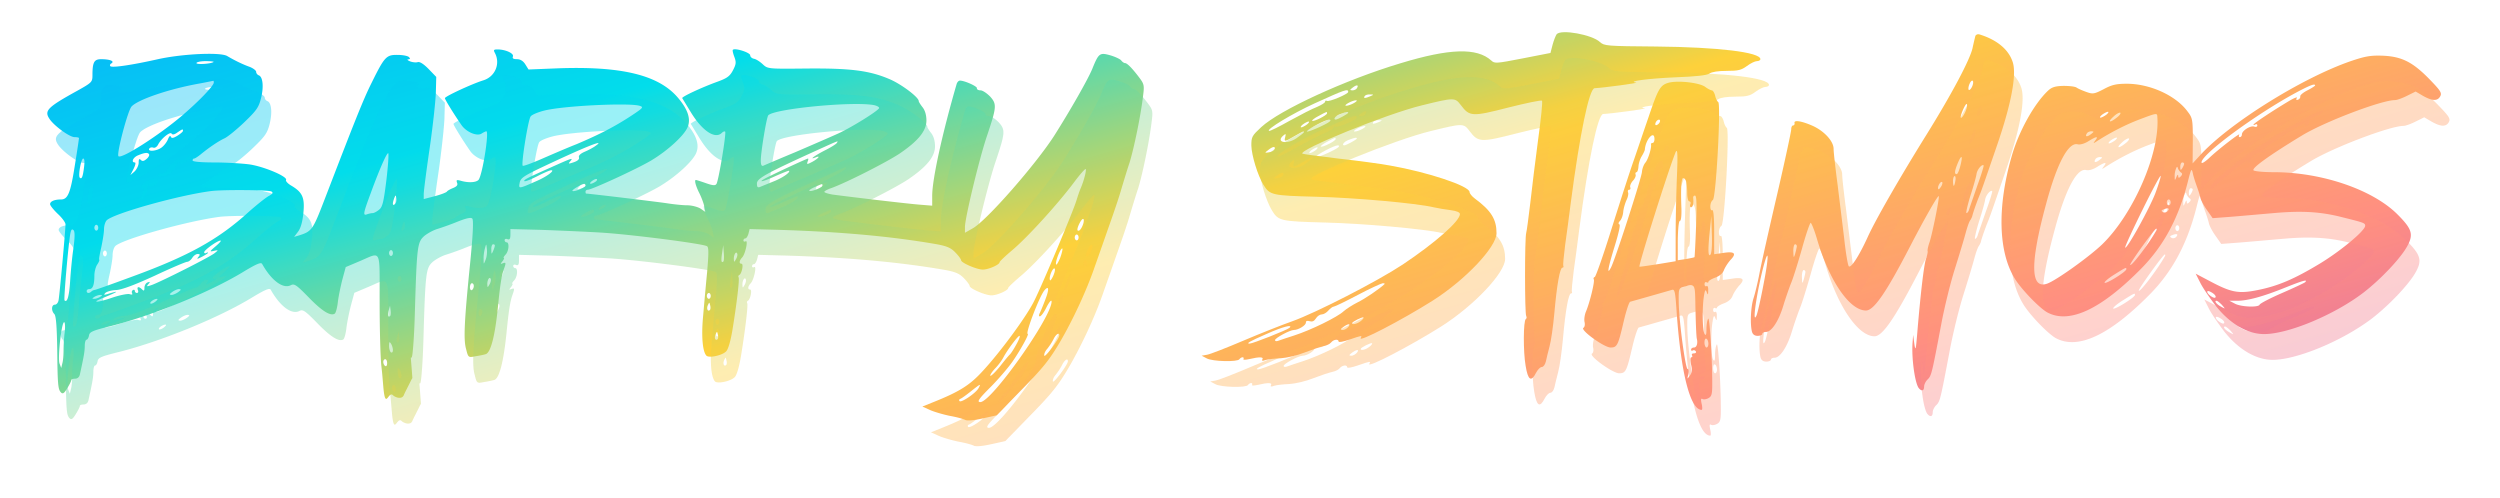 <svg width="291" height="58" fill="none" xmlns="http://www.w3.org/2000/svg"><path d="M181.191 3.988c-.112.158-.336.725-.471 1.224l-.246.953-3.251.635c-3.027.59-3.251.612-3.632.25-1.681-1.52-4.842-1.43-10.582.317-6.434 1.927-14.056 5.442-16.209 7.438-1.076.997-1.143 1.133-1.143 2.131.022 1.134.74 3.492 1.412 4.58.74 1.203 1.009 1.248 6.121 1.384 4.506.113 11.658.748 13.675 1.225.516.113 1.413.272 2.018.34.673.09 1.054.25 1.054.453 0 .817-2.892 3.356-6.659 5.873-2.981 1.973-10.111 5.624-12.846 6.6-1.166.407-3.744 1.428-5.717 2.267-1.973.839-3.878 1.587-4.214 1.633l-.628.113.605.318c.673.362 3.587.43 3.789.09.067-.113.247-.226.359-.226.134 0 .179.09.112.204-.09.113.224.113.717 0 1.144-.273 1.682-.25 1.48.045-.09.181.022.204.381.068.291-.09 1.098-.181 1.771-.204.695-.045 1.906-.318 2.802-.68.875-.34 1.839-.658 2.175-.726.336-.068.74-.25.874-.43.292-.364.875-.432.875-.114 0 .136.56.022 1.278-.227 1.457-.499 1.479-.499 1.3-.181-.359.59 4.798-2.087 8.385-4.354 3.789-2.404 7.42-6.236 7.42-7.847 0-1.61-.627-2.63-2.533-4.036-.336-.25-.605-.59-.605-.748 0-.703-4.843-2.313-9.237-3.084-1.076-.204-3.789-.567-6.053-.817-2.242-.272-4.125-.521-4.17-.566-.471-.454 9.797-4.627 13.9-5.624 3.789-.93 3.856-.93 4.551-.023 1.009 1.338 1.3 1.36 5.537.272 2.063-.521 3.812-.884 3.901-.793.09.09-.112 2.108-.448 4.512-.314 2.404-.74 5.76-.919 7.438-.202 1.678-.404 3.243-.471 3.447-.179.59-.179 9.388 0 9.66.067.136.067.295-.045.363-.291.181-.314 3.787-.022 5.442.269 1.678.65 1.928 1.21.817.202-.386.494-.68.673-.68.179 0 .381-.273.471-.636.067-.34.269-1.133.426-1.746.179-.635.426-2.358.56-3.855.292-3.31.65-5.329.942-5.329.112 0 .157-.068.112-.181-.067-.09.045-1.18.202-2.426.179-1.248.47-3.447.65-4.876 1.054-8.073 2.152-13.356 2.78-13.402 1.009-.045 5.223-.612 4.842-.657-1.165-.137 1.435-.477 4.596-.613 2.354-.09 3.61-.226 3.924-.43.269-.205 1.053-.318 2.017-.318 1.345 0 1.704-.09 2.354-.567.426-.317.942-.567 1.166-.567.224 0 .404-.113.404-.227 0-.816-4.933-1.406-12.174-1.474-5.717-.045-6.008-.068-6.501-.521-.92-.862-4.529-1.52-5.045-.907Zm-23.248 6.281c-.068.136-.314.25-.516.25-.336-.023-.336-.046.045-.34.471-.363.717-.295.471.09Zm-1.009.431c0 .25-2.265 1.202-2.489 1.043-.112-.068-.202-.023-.202.09 0 .137-.426.386-.941.613-.538.204-1.951.93-3.184 1.61-1.21.68-2.286 1.225-2.399 1.18-.403-.137 2.713-2.019 5.291-3.198 3.543-1.61 3.924-1.746 3.924-1.338Zm2.578.499c-.628.272-.83.272-.673 0 .068-.136.359-.227.628-.204.471 0 .471.023.045.204Zm-1.906.794c-.314.181-.717.317-.896.317-.202 0-.09-.136.224-.317.314-.182.717-.318.897-.318.201 0 .089.136-.225.318Zm-3.138 1.201c0 .227-1.592 1.02-1.727.862-.067-.045.269-.317.763-.567 1.008-.544.964-.521.964-.295Zm2.466-.068c0 .114-1.233.794-1.458.794-.358 0-.022-.454.516-.635.718-.272.942-.317.942-.159Zm-2.13.998c-.336.34-2.847 1.429-2.69 1.157.179-.295 2.152-1.338 2.578-1.36.202 0 .224.067.112.203Zm-2.668.363c-.247.181-.56.34-.673.34-.134 0-.044-.159.18-.34.246-.181.56-.34.672-.34.135 0 .045.159-.179.34Zm-.359.907c0 .068-.403.363-.874.703-1.143.771-2.466.454-1.502-.34.269-.227.291-.181.202.181-.157.59-.09.59 1.076-.09 1.076-.613 1.098-.613 1.098-.454Zm-3.407 1.973c-.068.159-.337.317-.651.363-.538.09-.538.068-.089-.272.538-.431.852-.454.74-.091Zm12.801 15.692c-.583.567-2.332 1.746-3.139 2.132-.583.294-1.3.748-1.636 1.043-.718.68-3.834 2.2-5.74 2.812-.807.25-1.636.544-1.838.612-.224.09-.404.068-.404-.068 0-.25 1.749-1.18 2.198-1.18.515 0 1.39-.543 1.39-.838 0-.227.134-.272.448-.182.291.091.516 0 .717-.317.157-.272.471-.476.695-.476.202 0 .561-.204.763-.454.224-.25.493-.453.627-.453.112 0 1.39-.613 2.803-1.361 1.412-.748 2.712-1.338 2.892-1.36.179 0 .269.045.224.09Zm-2.802 4.331c-.404.318-.987.454-.987.227 0-.159 1.211-.77 1.323-.657.067.045-.09.249-.336.43Zm-1.435.68c-.157.182-.449.34-.65.34-.292-.022-.292-.067.067-.34.583-.43.941-.43.583 0Zm-6.838.091c-.269.25-4.282 1.837-4.641 1.837-.448 0-.045-.25 1.995-1.134 1.861-.839 3.117-1.156 2.646-.703Z" fill="url(#a)"/><path d="M229.93 4.192c-.044.181-.201.816-.336 1.451-.336 1.383-2.399 5.284-5.358 10.046-3.116 5.011-5.919 9.887-6.815 11.86-1.032 2.267-1.973 3.696-2.22 3.447-.112-.114-.359-1.565-.538-3.243-.202-1.678-.561-4.558-.785-6.395-.246-1.837-.448-3.65-.448-4.036 0-.885-1.099-2.087-2.489-2.699-1.255-.544-2.129-.68-2.062-.317.045.158-.045.294-.157.294-.135 0-.224.205-.224.454 0 .25-.74 3.696-1.659 7.665-.92 3.945-1.839 8.05-2.04 9.116-.202 1.065-.516 2.358-.695 2.902-.314.998-.404 2.948-.18 3.855.09.34.314.5.673.5.291 0 .538-.114.538-.228 0-.136.202-.226.426-.226.65 0 1.479-1.27 2.018-3.062.269-.884.672-2.04.896-2.608.247-.567.807-2.38 1.278-4.036.449-1.633.919-2.993 1.009-2.993.09 0 .448.884.762 1.973 1.435 4.83 3.789 8.231 5.672 8.231.92 0 2.354-2.086 5.089-7.37 1.704-3.288 3.274-6.054 3.386-5.941.112.113-.74 4.354-1.076 5.374-.157.431-.247.885-.225.998.045.113-.044.522-.179.907-.247.68-.65 4.173-1.031 8.753-.157 1.905-.202 2.041-.336 1.134l-.135-1.02-.067.907c-.135 1.791.269 4.694.717 5.283.336.409.628.34.628-.181 0-.227.179-.612.426-.839.426-.43.471-.612 1.569-6.418.359-1.927 1.076-4.852 1.592-6.462.516-1.633 1.076-3.492 1.255-4.173.18-.68.426-1.36.538-1.474.09-.136.202-.363.225-.476.112-.43.269-.907.65-1.927.471-1.157.493-1.248 2.287-6.463 1.591-4.649 2.219-7.982 1.793-9.456-.448-1.497-1.816-2.654-3.878-3.289-.225-.068-.426.023-.494.182Zm-.291 5.646c-.135.5-.516.862-.516.477 0-.386.269-.93.449-.93.112 0 .134.204.067.453Zm-.785 2.948c-.179.567-.627 1.157-.627.84 0-.34.538-1.52.672-1.52.112 0 .09.317-.045.68Zm-.672 6.531c-.135.522-.314.953-.426.953-.292 0-.247-.363.134-1.293.449-1.066.606-.884.292.34Zm1.995 2.245c-.426 1.225-.852 2.45-.942 2.721-.067.295-.224.522-.336.522-.09 0 .112-.884.448-1.996.359-1.088.673-2.222.718-2.54.067-.521.628-1.201.829-1.02.045.045-.269 1.089-.717 2.313Zm-2.578-.499c-.045.318-.135.567-.18.567-.044 0-.089-.25-.089-.567 0-.317.089-.567.202-.567.089 0 .134.25.067.567Zm-1.614.59c-.157.25-.314.43-.359.363-.157-.16.157-.84.381-.84.135 0 .112.205-.022.477Zm-16.837 7.052a8.826 8.826 0 0 1-.202.862c-.157.499-.179.476-.202-.295-.022-.453.09-.839.202-.839.135 0 .224.136.202.272Zm-3.901 4.535c-.314 1.656-.673 3.22-.785 3.47-.56 1.27.023-2.721.83-5.783.628-2.335.605-.975-.045 2.313Z" fill="url(#b)"/><path d="M57.617 6.187c.65 1.248 0 2.767-1.39 3.175-1.3.408-4.439 1.86-4.439 2.064 0 .158 1.031 1.836 1.928 3.129.56.816 1.794 1.338 2.332.998.246-.159.493-.272.56-.272.359 0-.47 5.215-.919 5.669-.291.295-1.143.34-1.973.113-.56-.159-.628-.136-.516.204.113.272-.022.431-.448.613-.336.136-.672.317-.74.43-.067.091-.695.34-1.39.522l-1.3.34v-.59c0-.34.314-2.766.695-5.374.381-2.63.695-5.556.717-6.508l.045-1.746-.897-.93c-.56-.567-1.008-.862-1.255-.794-.202.069-.605.023-.897-.09-.291-.114-.38-.227-.224-.227.247-.023.27-.09.09-.272-.135-.136-.718-.25-1.3-.25-1.323-.022-1.525.182-3.027 3.22-.987 1.973-1.928 4.354-5.515 13.674-1.345 3.493-1.457 3.651-2.982 4.128l-.538.158.448-.59c.314-.407.516-1.11.628-2.154.18-1.814-.09-2.426-1.367-3.197-.449-.25-.718-.567-.65-.68.224-.386-2.556-1.565-4.26-1.814-.852-.114-2.713-.227-4.08-.227-1.547 0-2.534-.09-2.534-.227 0-.136.067-.227.18-.227.09 0 .403-.204.717-.453 1.053-.862 2.13-1.587 2.825-1.905.38-.181 1.435-1.043 2.309-1.882 1.39-1.338 1.659-1.7 1.928-2.767.336-1.315.224-2.494-.247-2.675-.18-.069-.314-.25-.314-.409 0-.158-.336-.408-.717-.567-.897-.317-1.883-.816-2.646-1.27-.762-.476-5.2-.272-8.07.363-3.027.68-5.336 1.02-5.538.817-.09-.091-.045-.25.135-.34.38-.25-.202-.477-1.211-.477-.807 0-1.009.34-1.009 1.86 0 .793-.067.862-1.726 1.791-3.498 1.928-3.901 2.336-3.296 3.266.516.816 2.354 2.154 2.937 2.154.27 0 .516.045.516.113s-.202 1.452-.471 3.107c-.516 3.288-.807 4.037-1.637 4.037-.762 0-1.255.226-1.255.544 0 .159.403.657.897 1.133.493.454.896.998.896 1.225 0 .68-.695 8.3-.807 8.821-.044.295-.246.522-.426.522-.403 0-.448.703-.067 1.088.202.204.292 1.452.336 4.082.045 4.195.09 4.694.449 5.057.202.204.381.068.717-.499.27-.43.471-.839.471-.952 0-.091.202-.16.448-.16.27 0 .494-.18.56-.52.427-1.95.561-2.631.561-3.289 0-.385.09-.725.202-.725.112 0 .247-.227.292-.5.067-.407.403-.566 2.533-1.088 4.91-1.247 11.59-3.968 15.447-6.326 1.547-.93 2.04-1.134 2.174-.908 1.076 1.928 2.444 2.948 3.34 2.472.404-.204.651-.045 2.108 1.452 1.547 1.587 2.511 2.176 3.004 1.859.113-.068.292-.68.36-1.36.089-.704.335-1.883.537-2.654l.381-1.406 1.502-.635c2.736-1.134 2.422-1.746 2.444 4.717 0 3.084.09 6.44.202 7.438.112.998.09.83.224 2.394.247 2.857.583.456 1.121 1 .247.25 1.04.544 1.265 0 .157-.386.5-1 .876-1.784L48 44c-.224-3.152-.225-2.165-.068-2.414.112-.205.291-2.563.359-5.239.224-7.551.291-8.118 1.031-8.821.359-.317 1.076-.726 1.614-.884a32.432 32.432 0 0 0 2.377-.862c.986-.386 1.502-.499 1.659-.34.157.159.09 1.746-.225 4.966-.717 7.075-.807 9.116-.493 10.227.247.998.27.998 1.076.84.449-.069 1.01-.182 1.211-.25.583-.182 1.076-2.132 1.412-5.42.27-2.744.426-3.674.695-4.467.27-.749.247-.817-.09-.703-.336.136-.336.113-.067-.227.157-.204.225-.386.157-.386-.09 0 0-.158.18-.362.403-.386.493-1.452.134-1.452-.112 0-.224-.113-.224-.25 0-.135.157-.203.336-.113.247.091.337-.045.337-.521v-.658l3.542.091c1.928.068 5.089.204 6.995.318 3.61.226 11.86 1.292 12.353 1.587.201.136.201.793 0 3.107-.157 1.587-.36 3.923-.471 5.17-.202 2.245-.045 4.014.403 4.467.292.295 1.816-.023 2.287-.499.247-.25.516-1.179.74-2.517.515-3.152.83-5.896.717-6.1-.067-.113-.022-.227.067-.272.292-.113.539-1.315.27-1.315-.314 0-.27-.363.067-.726.38-.385.74-2.109.403-1.882-.134.068-.246.023-.246-.09 0-.137.09-.25.224-.25.112 0 .269-.25.359-.544l.134-.545 3.385.091c7.354.227 13.205.771 18.407 1.678 1.21.227 1.659.43 2.174.975.359.363.65.771.65.885 0 .294 1.816 1.088 2.534 1.088.65 0 1.95-.567 1.95-.862 0-.09.673-.725 1.48-1.406 1.748-1.474 5.156-5.215 7.084-7.755.74-.998 1.39-1.746 1.457-1.678.113.113-.224 1.429-.605 2.29-.112.25-.314.862-.471 1.36-.336 1.157-3.945 9.752-4.909 11.68-.852 1.745-3.834 5.827-5.964 8.14-1.524 1.678-2.713 2.427-5.762 3.651l-1.3.522.897.408c.515.227 1.547.521 2.309.68.785.136 1.592.363 1.794.476.246.114 1.008.046 2.017-.181l1.637-.363 2.937-3.016c2.443-2.494 3.206-3.447 4.394-5.465 1.524-2.585 3.161-6.123 4.08-8.821.314-.884 1.031-2.925 1.592-4.535.583-1.633 1.255-3.606 1.48-4.422.246-.817.672-2.245.986-3.175.538-1.769 1.3-5.488 1.569-7.778.157-1.202.112-1.36-.47-2.132-.808-1.066-1.39-1.655-1.637-1.655-.112 0-.314-.136-.448-.318-.135-.158-.718-.43-1.278-.59-1.211-.34-1.345-.249-2.085 1.588-.516 1.247-2.578 4.853-4.417 7.756-2.152 3.356-7.869 9.886-9.483 10.794l-.919.521v-.68c0-1.02 1.659-7.914 2.555-10.567 1.144-3.402 1.166-3.72.382-4.604-.382-.385-.875-.725-1.121-.725-.269 0-.449-.114-.426-.25.067-.204-1.413-.884-1.973-.884-.157 0-.314.181-.381.385-1.682 5.783-2.848 11.112-2.848 13.017v1.156l-1.39-.113c-1.277-.091-7.801-.862-10.2-1.18-.538-.09-.964-.226-.964-.317 0-.09.38-.295.852-.453 1.748-.635 6.389-2.994 7.891-3.991 2.175-1.474 3.139-2.654 3.139-3.855 0-.613-.157-1.18-.448-1.543-.247-.317-.449-.634-.449-.725 0-.454-2.085-2.018-3.475-2.585-2.309-.975-4.506-1.248-9.64-1.202-4.417.045-4.462.045-5.044-.5-.314-.294-.763-.589-1.01-.634-.246-.045-.448-.227-.448-.408 0-.318-1.77-.885-2.017-.635-.068.045.022.43.179.839.224.612.202.839-.18 1.565-.358.68-.694.907-1.815 1.315-1.816.657-4.148 1.746-4.08 1.905.044.068.515.839 1.053 1.723 1.323 2.132 2.802 3.084 3.565 2.313.134-.136.314-.204.38-.136.158.159-.761 5.692-1.008 6.077-.135.227-.426.204-1.255-.09-.583-.204-1.099-.363-1.144-.363-.202 0-.022.68.359 1.451.247.476.516 1.18.605 1.565l.135.703-.56-.386c-.337-.204-1.032-.385-1.548-.385-.538 0-1.569-.114-2.309-.227-1.009-.159-9.102-1.134-9.46-1.134-.045 0-.068-.113-.068-.227 0-.136.135-.226.291-.226.471-.023 5.628-2.381 7.354-3.402 1.928-1.156 3.834-2.902 4.237-3.877.404-.953.023-2.087-1.143-3.447-2.242-2.63-6.569-3.674-13.99-3.402l-3.385.136-.381-.612c-.247-.386-.583-.59-.964-.59-.426 0-.56-.09-.47-.317.134-.363-.875-.816-1.795-.816-.448 0-.493.068-.29.43Zm-32.754 1.02c-.247.228-1.995.341-1.995.137 0-.114.47-.227 1.053-.227.56 0 .987.045.942.09Zm.022 2.405c0 .362-1.681 2.131-3.677 3.832-2.645 2.267-7.062 5.102-7.42 4.74-.247-.25 1.076-5.284 1.524-5.783.718-.794 4.327-2.041 7.892-2.676.874-.159 1.591-.318 1.636-.318.023-.022.045.091.045.205Zm49.546 2.698c.516.159.471.227-1.008 1.202-1.906 1.247-3.677 2.154-6.3 3.265-1.099.431-2.937 1.225-4.08 1.724-1.144.499-2.13.861-2.198.793-.201-.181.628-5.351.92-5.737.134-.204.852-.499 1.569-.68 2.197-.567 9.82-.93 11.097-.567Zm27.329-.068c.381.09.628.25.561.363-.247.385-3.161 2.2-4.73 2.925-.853.386-3.094 1.36-5 2.177-1.906.794-3.61 1.52-3.744 1.587-.202.069-.291-.113-.291-.612 0-.952.672-5.057.874-5.26.695-.772 9.954-1.656 12.33-1.18Zm-80.462 2.993c0 .091-.291.34-.65.567-.493.295-.673.318-.762.114-.067-.182-.202-.046-.337.294-.134.34-.47.771-.762.976-.56.408-1.636.498-1.412.113.09-.136.291-.181.47-.113.18.067.427-.091.561-.363.381-.726 1.413-1.542 1.57-1.27.111.158.336.113.672-.136.605-.408.65-.431.65-.182Zm76.113 1.406c-.09.136-.74.545-1.48.907-1.21.635-1.793 1.089-.986.771.605-.25.336.114-.359.5-.65.34-.695.34-.583 0 .09-.205.112-.364.045-.364-.09 0-2.488 1.089-4.439 2.041-1.636.794-1.076.794.65 0 .83-.362 1.547-.657 1.592-.612.157.181-.785.84-1.838 1.247-.606.25-1.3.522-1.502.613-.314.136-.404.045-.404-.386 0-.59 1.076-1.18 7.062-3.9 2.556-1.157 2.421-1.111 2.242-.817Zm-28.091.34c-.27.204-.83.5-1.256.68-.515.227-.74.454-.672.658.067.204-.135.409-.605.567-.606.204-.673.204-.427-.09.404-.477.314-.454-2.264.703-2.802 1.247-3.183 1.45-3.049 1.587.068.068.718-.181 1.48-.567.74-.385 1.48-.703 1.636-.703.494 0-.582.794-1.838 1.315-1.95.862-1.973.862-1.838.159.09-.522.426-.771 2.152-1.61 5.448-2.585 8.004-3.606 6.68-2.699Zm-51.968.975c.068.114-.067.363-.291.545-.314.272-.493.294-.673.113-.179-.181-.246-.09-.246.318 0 .317-.224.77-.471 1.02l-.493.43.38-.747c.203-.409.27-.726.135-.726-.47 0-.201-.612.404-.84.762-.317 1.12-.34 1.255-.113Zm27.62 3.04c-.313 2.516-.448 3.083-.829 3.4-.269.227-.605.409-.762.409-.157 0-.448.068-.65.136-.516.204-.449-.113.426-2.472 1.054-2.88 1.905-4.785 2.04-4.626.067.068-.023 1.474-.224 3.152ZM9.776 19.52c-.135 1.089-.27 1.383-.494 1.157-.201-.227.157-2.223.404-2.223.157 0 .18.386.09 1.066Zm59.5 1.656c-.538.34-.83.249-.359-.114.247-.181.493-.272.56-.204.068.068-.022.204-.201.318Zm-1.12.43c0 .227-1.368.771-1.525.613-.09-.114 1.053-.794 1.367-.817.09 0 .157.091.157.204Zm27.575 0c0 .227-1.368.771-1.525.59-.067-.045.224-.25.65-.43.92-.409.875-.409.875-.16Zm-64.142.68c.247.16.157.273-.336.545-.358.204-1.412 1.043-2.331 1.86-3.52 3.197-6.973 5.102-13.474 7.483-2.265.839-4.237 1.542-4.394 1.564-.157.023-.36.114-.426.205-.247.226-.538.204-.538-.069 0-.136.134-.226.313-.226.404 0 .583-.5.583-1.565 0-.454.157-1.043.337-1.293.179-.272.291-.521.224-.567-.045-.045.067-.702.246-1.45.157-.75.314-1.679.314-2.087 0-.386.135-.862.314-1.043.807-.794 8.318-2.903 12.129-3.402 1.39-.181 6.748-.136 7.04.046Zm14.394 1.452c-.292.295-.337-.023-.09-.68.157-.386.18-.386.246.022.045.227-.022.522-.156.658Zm80.125 2.245c-.179.612-.493.998-.672.84-.157-.16.403-1.339.628-1.339.112 0 .112.227.044.499Zm-114.673.522c0 .181-.09.34-.224.34-.113 0-.225-.159-.225-.34 0-.182.112-.34.225-.34.134 0 .224.158.224.34Zm-2.892 2.426c-.157 1.02-.314 2.744-.381 3.81-.113 1.746-.337 2.54-.65 2.222-.113-.113.47-6.826.694-7.869.09-.385.18-.476.36-.295.156.16.156.794-.023 2.132Zm117.005-1.293c0 .182-.09.34-.224.34-.112 0-.224-.158-.224-.34 0-.181.112-.34.224-.34.134 0 .224.159.224.34ZM25.109 28.66c-.717.613-.74.659-.224.545.56-.113.56-.113.112.25-.493.43-6.255 3.333-7.33 3.718-.606.205-.65.205-.404-.09s.224-.318-.09-.204c-.202.068-.359.362-.359.612 0 .363-.067.408-.269.204-.38-.385-.65-.34-.493.068.09.181.023.34-.112.34a.25.25 0 0 1-.247-.25c0-.113-.112-.158-.224-.09-.134.09-.157.25-.09.386.09.136-.022.181-.291.09-.224-.068-1.166.114-2.085.431-1.726.59-2.489.59-.986 0 1.77-.725 1.995-.907.538-.453-.449.136-.516.113-.292-.114.157-.158.695-.317 1.233-.34.65-.023 2.108-.567 4.484-1.655 1.928-.907 3.632-1.633 3.811-1.633.157 0 .426-.204.583-.454.157-.249.426-.453.628-.453.291 0 .314.068.09.34s-.157.272.426-.023c.38-.204.695-.408.695-.453 0-.068-.09-.046-.225.022-.112.069-.224.023-.224-.09 0-.25 1.525-1.36 1.906-1.36.134 0-.135.294-.56.657Zm31.41 1.588c-.225.567-.225.567-.225-.113-.022-.386.068-.93.157-1.247.157-.567.157-.545.224.113.045.386-.022.952-.156 1.247Zm1.076-1.655c0 .113-.09.385-.202.635-.18.408-.202.385-.202-.182-.022-.34.09-.612.202-.612.134 0 .224.068.202.159Zm26.611 1.837c-.246.226-.291-.068-.157-.976l.135-.906.067.884c.045.476.022.93-.045.998Zm39.189-.386c-.224.522-.426.862-.471.726-.112-.318.56-1.996.74-1.837.045.068-.067.567-.269 1.111Zm-77.66-.59c0 .182-.09.34-.224.34-.112 0-.224-.158-.224-.34 0-.18.112-.34.224-.34.134 0 .224.16.224.34Zm39.928.726c-.224.386-.224.363-.246-.068 0-.521.291-.93.403-.567.045.136-.022.408-.157.635Zm36.88 2.041c-.247.476-.336.522-.359.227 0-.544.493-1.474.605-1.134.045.136-.067.544-.246.907Zm-65.576.907c-.224.386-.224.363-.247-.068 0-.521.292-.93.404-.567.045.136-.023.408-.157.635Zm-1.816.159c0 .181-.09.408-.224.476-.112.068-.224-.068-.224-.317 0-.273.112-.477.224-.477.134 0 .224.136.224.318Zm66.54 1.542c-.247.657-.538 1.36-.65 1.587-.135.272-.135.408 0 .408.134 0 .493-.476.784-1.088.314-.59.561-.884.583-.658.045 1.77-6.994 11.724-8.295 11.724-.448 0-.179-.385 1.256-1.814.807-.816 1.905-2.086 2.443-2.835.92-1.315 2.018-3.288 1.816-3.288-.314 0 1.413-4.512 1.973-5.102.493-.567.538-.09.09 1.066Zm-100.93-.84c-.247.182-.606.341-.786.341-.291-.023-.269-.09.068-.34.246-.182.605-.34.784-.34.292.022.27.09-.067.34Zm61.966.454c0 .182-.09.34-.225.34-.112 0-.224-.158-.224-.34 0-.181.112-.34.224-.34.135 0 .225.159.225.34Zm-71.07.114c-.178.113-.492.227-.672.227-.291 0-.291-.023 0-.227.18-.114.494-.227.673-.227.291 0 .291.023 0 .227Zm6.413.567c-.247.181-.493.272-.56.204-.135-.136.425-.544.761-.544.135.022.023.158-.201.34Zm64.567.952c-.247.25-.426-.136-.247-.544.18-.386.18-.386.27 0 .067.227.044.476-.023.544Zm-37.216.703c-.246.227-.336-.09-.18-.635l.158-.567.067.522c.045.295.022.59-.045.68ZM7.533 38.683c-.09.657-.135 1.61-.135 2.109 0 .499-.045 1.156-.134 1.474l-.135.567-.202-.522c-.224-.612.225-4.807.539-4.807.112 0 .134.544.067 1.179Zm76 .794c-.246.249-.425-.136-.246-.545.18-.385.18-.385.269 0 .067.227.045.477-.022.545Zm39.772-.431c0 .385-1.659 2.608-1.749 2.358-.044-.181.09-.522.337-.794a7.01 7.01 0 0 0 .739-1.133c.27-.567.673-.84.673-.431Zm-4.977.998c-.291.544-.628 1.065-.762 1.201-.135.114-.673.771-1.188 1.429-.538.658-1.032 1.134-1.099 1.066-.067-.068.179-.454.561-.862.381-.385.807-.975.964-1.292.448-.84 1.659-2.472 1.86-2.495.112 0-.045.43-.336.953Zm-72.593.703c0 .226-.09.34-.224.272-.112-.068-.224-.409-.224-.749 0-.476.044-.544.224-.272.112.182.224.522.224.748Zm-.673 1.541c0 .25-.09.386-.224.318-.112-.068-.224-.295-.224-.476 0-.182.112-.318.224-.318.135 0 .224.204.224.477Zm68.849 2.88c-.291.567-2.017 1.746-2.219 1.52-.09-.091-.045-.227.112-.272.135-.046.695-.454 1.233-.885 1.121-.884 1.166-.907.874-.363Z" fill="url(#c)"/><path d="M273.625 7.117c-5.717 1.973-14.191 7.28-17.532 10.953l-.874.952.023-2.63c0-2.54-.023-2.653-.651-3.47-1.367-1.814-4.304-3.152-6.972-3.174-1.278 0-1.794.113-2.758.635-1.098.566-1.255.59-2.017.317-.449-.159-.964-.385-1.121-.499-.18-.136-.875-.204-1.547-.204-.964.023-1.368.159-1.794.567-1.614 1.52-3.407 4.762-4.214 7.597-1.704 5.895-1.57 11.134.336 14.24.762 1.27 2.959 3.538 3.856 3.992 2.556 1.315 6.188-.386 10.851-5.103 2.645-2.675 4.394-5.918 5.47-10.204.359-1.451.426-1.542.561-.93.067.363.291 1.043.448 1.474.157.431.359 1.043.426 1.36.067.318.426.976.785 1.475l.65.93 2.107-.16c1.143-.09 3.408-.294 5-.43 3.273-.295 5.492-.159 7.958.476 2.556.635 2.691.68 2.691.998 0 .567-2.87 2.948-5.269 4.4-3.004 1.813-4.865 2.607-7.241 3.083-2.242.454-3.072.295-5.583-1.043l-1.636-.862.538 1.066c.291.59 1.121 1.791 1.816 2.699 1.659 2.086 3.721 3.288 5.649 3.265 2.825-.023 8.139-2.245 11.501-4.807 2.063-1.588 4.417-4.082 5.157-5.488.717-1.338.493-1.973-1.188-3.651-2.892-2.88-8.811-4.898-14.393-4.898-1.099 0-2.153-.09-2.332-.204-.336-.204 1.793-1.746 5.65-4.082 2.623-1.588 9.236-4.105 10.806-4.105.224 0 .852-.226 1.39-.498l1.008-.5.852.5c1.076.612 1.704.635 2.018.045.202-.386.023-.658-1.278-1.996-1.95-1.995-3.228-2.63-5.448-2.72-1.412-.046-2.017.067-3.699.634Zm-4.147 2.835c0 .045-.404.317-.897.567-.493.249-.874.566-.83.703.023.158-.089.317-.269.385-.201.068-.246 0-.134-.204.112-.159-.314 0-.919.363-1.861 1.111-4.125 2.608-4.125 2.744 0 .068.112.045.224-.023.134-.068.224-.023.224.113 0 .16-.157.205-.359.136-.426-.158-1.435.477-1.435.907 0 .182-.112.318-.246.318-.112 0-.157-.113-.067-.272.224-.363-2.511 1.746-3.543 2.744-.47.43-.852.657-.852.476 0-.953 6.345-5.624 11.12-8.186 1.592-.84 2.108-1.02 2.108-.771Zm-24.303 3.401c-.246.182-.56.34-.672.34-.135 0-.045-.158.179-.34.247-.181.561-.34.673-.34.134 0 .045.159-.18.34Zm1.211.34c-.83.658-1.121.545-.359-.136.337-.317.695-.499.785-.43.067.09-.112.34-.426.566Zm4.73-.068c.314 4.195-2.802 11.316-6.434 14.83-1.547 1.475-5.358 4.196-6.389 4.559-1.973.703-2.018-2.359-.09-9.411 1.255-4.649 2.578-7.098 3.654-6.803.269.068.807-.09 1.233-.363.942-.59 1.211-.612.807-.09-.291.385-.269.385.247.045 1.569-.998 3.251-1.86 4.843-2.472 2.107-.794 2.107-.794 2.129-.295Zm-7.734 1.996c-.471.363-.718.295-.471-.09.067-.137.314-.25.516-.25.336.022.336.045-.045.34Zm10.851 3.447c0 .113-.112.34-.225.521-.179.272-.224.25-.224-.181 0-.272.112-.5.224-.5.135 0 .225.069.225.16Zm-.359 1.02c.179.113.157.25-.045.454-.202.204-.269.204-.291-.068 0-.204-.09-.136-.202.136-.179.43-.202.43-.202-.046a2.29 2.29 0 0 1 .135-.884c.112-.317.179-.34.246-.068.068.159.224.385.359.476Zm-2.982 2.381c-.672 1.769-3.318 6.554-3.52 6.35-.067-.046.83-1.996 1.973-4.309 1.144-2.336 2.108-4.127 2.153-4.036.044.113-.247 1.02-.606 1.995Zm1.771 1.089c0 .181-.089.34-.224.34-.112 0-.224-.159-.224-.34 0-.182.112-.34.224-.34.135 0 .224.158.224.34Zm-.381 1.043c-.134.136-.381.181-.538.068-.202-.114-.179-.204.157-.318.516-.204.695-.068.381.25Zm-1.323 2.29c-.919 1.61-2.981 4.286-3.004 3.923 0-.25 2.848-4.195 3.027-4.195.09 0 .067.136-.023.272Zm-3.452 4.445c0 .272-2.242 1.678-2.511 1.587-.135-.045.336-.476 1.054-.93 1.457-.907 1.457-.907 1.457-.657Zm20.805 1.519c-.067.068-1.256.635-2.668 1.247-1.412.613-2.578 1.225-2.623 1.36-.112.341-2.152.273-2.87-.113l-.65-.34h.897c1.233 0 2.982-.476 5.627-1.542 1.973-.793 2.668-.998 2.287-.612Zm-10.649 1.338c.224.181.314.385.179.454-.179.113-.919-.409-.919-.68 0-.182.336-.069.74.226Zm.964 1.293c.426.498.426.498-.067.226-.539-.272-.875-.703-.561-.703.112 0 .381.227.628.477Z" fill="url(#d)"/><path d="M194.217 9.634c-.964.272-1.211.703-2.309 3.946-.516 1.497-1.278 3.742-1.704 4.989-.449 1.247-1.592 4.807-2.579 7.937-.964 3.106-1.883 5.714-1.995 5.737-.134.045-.179.158-.112.272.135.227-.448 2.63-.897 3.719-.179.408-.246.975-.179 1.247.067.295.022.59-.135.68-.403.25 2.422 2.29 3.162 2.29.762 0 .874-.226 1.524-3.015.292-1.248.628-2.268.762-2.313.269-.068 4.327-1.225 4.865-1.384.314-.09.381.25.516 2.223.493 7.37 1.592 11.746 2.937 11.746.089 0 .089-.317 0-.703-.112-.499-.09-.657.089-.567.135.091.449.046.695-.09.382-.204.449-.477.449-1.656 0-3.106-.314-7.869-.471-7.596-.112.158-.202.703-.202 1.201 0 .68-.067.817-.224.567-.247-.385-.291-3.061-.067-4.422.112-.703.179-.793.314-.453.134.385.179.363.179-.182.022-.362-.067-.59-.202-.498-.112.068-.224-.023-.224-.227 0-.204.112-.295.224-.227.135.068.224.045.224-.045 0-.114.359-.34.808-.5.493-.18.874-.498 1.008-.884.135-.34.494-.884.785-1.201.718-.749.426-.998-.942-.772l-.986.137v-2.63c0-1.702-.09-2.586-.224-2.495-.135.068-.224-.114-.224-.431 0-.318.134-.658.291-.748.381-.227.964-11.18.628-11.407-.112-.068-.292-.408-.359-.748-.09-.34-.269-.612-.381-.612-.112 0-.493-.182-.807-.431-.717-.476-3.161-.749-4.237-.454Zm-1.009 4.558a.703.703 0 0 1-.359.363c-.157.045-.224-.045-.134-.272.157-.408.627-.499.493-.09Zm-.628 1.996c0 .25-.09.453-.224.453-.112 0-.202.068-.179.159.089.386-.337 1.791-.673 2.154-.179.227-.359.703-.381 1.066-.067.748-3.139 10.273-3.61 11.134-.515.975-.336 0 .449-2.54.448-1.45.672-2.449.538-2.494-.157-.068-.112-.227.067-.408.179-.181.359-.68.381-1.089.045-.408.224-.997.381-1.338.157-.317.247-.725.18-.884-.068-.181 0-.317.134-.317.135 0 .18-.136.112-.295-.045-.159.09-.499.314-.748.224-.227.381-.567.314-.726-.045-.136 0-.272.112-.272.09 0 .202-.295.224-.68.023-.363.202-.908.381-1.18.18-.294.337-.635.359-.748.067-1.18 1.121-2.358 1.121-1.247Zm2.601 4.694c-.068 1.86-.135 4.74-.135 6.44v3.084l-2.062.34c-1.144.181-2.108.318-2.153.295-.134-.114 3.094-10.431 4.148-13.175.291-.771.336-.114.202 3.016Zm1.076.204c.067.204.134.816.134 1.36 0 .567.112.998.247.998s.202.159.112.34c-.067.182-.022.34.09.34.224 0 .314-.476.246-1.088-.022-.136.068-.272.202-.272.202 0 .224.975.135 3.538-.068 1.95-.157 3.582-.18 3.628-.045.045-.515.136-1.031.227l-.919.136v-2.29c.022-1.361.112-2.291.246-2.291.135 0 .202-.59.18-1.429-.09-2.2-.023-3.56.202-3.56.112 0 .269.159.336.363Zm2.825 8.572c-.269.272-.292-.635-.045-2.926l.157-1.587.067 2.132c.045 1.27-.022 2.222-.179 2.38Zm-1.749 5.283c.045 2.54.112 4.218.179 4.49.135.544-.022 1.02-.336 1.02-.179 0-.336.114-.336.25 0 .114.089.181.202.09.112-.067.269-.022.358.114.067.114-.022.227-.224.227s-.291.09-.224.227c.067.113.045.227-.067.227-.135 0-.157.317-.045.839.157.612.112.952-.135 1.292-.336.454-.336.454-.179-.159.067-.34.045-.612-.09-.612-.246 0-.986-5.42-1.031-7.733-.022-1.587 0-1.655.538-1.814 1.323-.385 1.345-.34 1.39 1.542Zm1.524 5.08c0 .227-.089.43-.224.43-.112 0-.224-.271-.224-.589 0-.317.09-.522.224-.43.135.067.224.34.224.589Z" fill="url(#e)"/><g opacity=".4"><path d="M182.191 6.988c-.112.158-.336.725-.471 1.224l-.246.953-3.251.635c-3.027.59-3.251.612-3.632.25-1.681-1.52-4.842-1.43-10.582.316-6.434 1.928-14.056 5.443-16.209 7.439-1.076.997-1.143 1.133-1.143 2.131.022 1.134.74 3.492 1.412 4.58.74 1.203 1.009 1.248 6.121 1.384 4.506.113 11.658.748 13.675 1.225.516.113 1.413.272 2.018.34.673.09 1.054.25 1.054.453 0 .817-2.892 3.356-6.659 5.873-2.981 1.973-10.111 5.624-12.846 6.6-1.166.407-3.744 1.428-5.717 2.267-1.973.839-3.878 1.587-4.214 1.633l-.628.113.605.318c.673.362 3.587.43 3.789.09.067-.113.247-.226.359-.226.134 0 .179.09.112.204-.09.113.224.113.717 0 1.144-.273 1.682-.25 1.48.045-.09.181.022.204.381.068.291-.09 1.098-.181 1.771-.204.695-.045 1.906-.318 2.802-.68.875-.34 1.839-.658 2.175-.726.336-.068.74-.25.874-.43.292-.364.875-.432.875-.114 0 .136.56.022 1.278-.227 1.457-.499 1.479-.499 1.3-.181-.359.59 4.798-2.087 8.385-4.354 3.789-2.404 7.42-6.236 7.42-7.847 0-1.61-.627-2.63-2.533-4.036-.336-.25-.605-.59-.605-.748 0-.703-4.843-2.313-9.237-3.084-1.076-.204-3.789-.567-6.053-.817-2.242-.272-4.125-.521-4.17-.566-.471-.454 9.797-4.627 13.9-5.624 3.789-.93 3.856-.93 4.551-.023 1.009 1.338 1.3 1.36 5.537.272 2.063-.521 3.812-.884 3.901-.793.09.09-.112 2.108-.448 4.512-.314 2.404-.74 5.76-.919 7.438-.202 1.678-.404 3.243-.471 3.447-.179.59-.179 9.388 0 9.66.067.136.067.295-.045.363-.291.181-.314 3.787-.022 5.442.269 1.678.65 1.928 1.21.817.202-.386.494-.68.673-.68.179 0 .381-.273.471-.636.067-.34.269-1.133.426-1.746.179-.635.426-2.358.56-3.855.292-3.31.65-5.329.942-5.329.112 0 .157-.068.112-.181-.067-.09.045-1.18.202-2.426.179-1.248.47-3.447.65-4.876 1.054-8.073 2.152-13.356 2.78-13.402 1.009-.045 5.223-.612 4.842-.658-1.165-.136 1.435-.476 4.596-.612 2.354-.09 3.61-.226 3.924-.43.269-.205 1.053-.318 2.017-.318 1.345 0 1.704-.09 2.354-.567.426-.317.942-.567 1.166-.567.224 0 .404-.113.404-.227 0-.816-4.933-1.406-12.174-1.474-5.717-.045-6.008-.068-6.501-.521-.92-.862-4.529-1.52-5.045-.907Zm-23.248 6.281c-.068.136-.314.25-.516.25-.336-.023-.336-.046.045-.34.471-.363.717-.295.471.09Zm-1.009.431c0 .25-2.265 1.202-2.489 1.043-.112-.068-.202-.023-.202.09 0 .137-.426.386-.941.613-.538.204-1.951.93-3.184 1.61-1.21.68-2.286 1.225-2.399 1.18-.403-.137 2.713-2.019 5.291-3.198 3.543-1.61 3.924-1.746 3.924-1.338Zm2.578.499c-.628.272-.83.272-.673 0 .068-.136.359-.227.628-.204.471 0 .471.023.045.204Zm-1.906.794c-.314.181-.717.317-.896.317-.202 0-.09-.136.224-.317.314-.182.717-.318.897-.318.201 0 .089.136-.225.318Zm-3.138 1.201c0 .227-1.592 1.02-1.727.862-.067-.045.269-.317.763-.567 1.008-.544.964-.521.964-.295Zm2.466-.068c0 .114-1.233.794-1.458.794-.358 0-.022-.454.516-.635.718-.272.942-.317.942-.159Zm-2.13.998c-.336.34-2.847 1.429-2.69 1.157.179-.295 2.152-1.338 2.578-1.36.202 0 .224.067.112.203Zm-2.668.363c-.247.181-.56.34-.673.34-.134 0-.044-.159.18-.34.246-.181.56-.34.672-.34.135 0 .045.159-.179.34Zm-.359.907c0 .068-.403.363-.874.703-1.143.771-2.466.454-1.502-.34.269-.227.291-.181.202.181-.157.59-.09.59 1.076-.09 1.076-.613 1.098-.613 1.098-.454Zm-3.407 1.973c-.068.159-.337.317-.651.363-.538.09-.538.068-.089-.272.538-.431.852-.454.74-.091Zm12.801 15.692c-.583.567-2.332 1.746-3.139 2.132-.583.294-1.3.748-1.636 1.043-.718.68-3.834 2.2-5.74 2.812-.807.25-1.636.544-1.838.612-.224.09-.404.068-.404-.068 0-.25 1.749-1.18 2.198-1.18.515 0 1.39-.543 1.39-.838 0-.227.134-.272.448-.182.291.091.516 0 .717-.317.157-.272.471-.476.695-.476.202 0 .561-.204.763-.454.224-.25.493-.453.627-.453.112 0 1.39-.613 2.803-1.361 1.412-.748 2.712-1.338 2.892-1.36.179 0 .269.045.224.09Zm-2.802 4.331c-.404.318-.987.454-.987.227 0-.159 1.211-.77 1.323-.657.067.045-.09.249-.336.43Zm-1.435.68c-.157.182-.449.34-.65.34-.292-.022-.292-.067.067-.34.583-.43.941-.43.583 0Zm-6.838.091c-.269.25-4.282 1.837-4.641 1.837-.448 0-.045-.25 1.995-1.134 1.861-.839 3.117-1.156 2.646-.703Z" fill="url(#f)"/><path d="M230.93 7.192c-.044.181-.201.816-.336 1.451-.336 1.383-2.399 5.284-5.358 10.046-3.116 5.011-5.919 9.887-6.815 11.86-1.032 2.267-1.973 3.696-2.22 3.447-.112-.114-.359-1.565-.538-3.243-.202-1.678-.561-4.558-.785-6.395-.246-1.837-.448-3.65-.448-4.036 0-.885-1.099-2.087-2.489-2.699-1.255-.544-2.129-.68-2.062-.317.045.158-.045.294-.157.294-.135 0-.224.204-.224.454s-.74 3.696-1.659 7.665c-.92 3.945-1.839 8.05-2.04 9.116-.202 1.065-.516 2.358-.695 2.902-.314.998-.404 2.948-.18 3.855.09.34.314.5.673.5.291 0 .538-.114.538-.228 0-.136.202-.226.426-.226.65 0 1.479-1.27 2.018-3.062.269-.884.672-2.04.896-2.608.247-.567.807-2.38 1.278-4.036.449-1.633.919-2.993 1.009-2.993.09 0 .448.884.762 1.973 1.435 4.83 3.789 8.231 5.672 8.231.92 0 2.354-2.086 5.089-7.37 1.704-3.288 3.274-6.054 3.386-5.941.112.113-.74 4.354-1.076 5.374-.157.431-.247.885-.225.998.045.114-.044.522-.179.907-.247.68-.65 4.173-1.031 8.753-.157 1.905-.202 2.041-.336 1.134l-.135-1.02-.067.907c-.135 1.791.269 4.694.717 5.283.336.409.628.34.628-.181 0-.227.179-.612.426-.839.426-.43.471-.612 1.569-6.418.359-1.927 1.076-4.852 1.592-6.462.516-1.633 1.076-3.492 1.255-4.173.18-.68.426-1.36.538-1.474.09-.136.202-.363.225-.476.112-.43.269-.907.65-1.927.471-1.157.493-1.248 2.287-6.463 1.591-4.649 2.219-7.982 1.793-9.456-.448-1.497-1.816-2.654-3.878-3.289-.225-.068-.426.023-.494.182Zm-.291 5.646c-.135.5-.516.862-.516.477 0-.386.269-.93.449-.93.112 0 .134.204.067.453Zm-.785 2.948c-.179.567-.627 1.157-.627.84 0-.34.538-1.52.672-1.52.112 0 .09.317-.045.68Zm-.672 6.531c-.135.522-.314.953-.426.953-.292 0-.247-.363.134-1.293.449-1.066.606-.884.292.34Zm1.995 2.245c-.426 1.225-.852 2.45-.942 2.721-.067.295-.224.522-.336.522-.09 0 .112-.884.448-1.996.359-1.088.673-2.222.718-2.54.067-.521.628-1.201.829-1.02.045.045-.269 1.089-.717 2.313Zm-2.578-.499c-.045.318-.135.567-.18.567-.044 0-.089-.25-.089-.567 0-.317.089-.567.202-.567.089 0 .134.25.067.567Zm-1.614.59c-.157.25-.314.43-.359.363-.157-.16.157-.84.381-.84.135 0 .112.205-.022.477Zm-16.837 7.052a8.826 8.826 0 0 1-.202.862c-.157.499-.179.476-.202-.295-.022-.453.09-.839.202-.839.135 0 .224.136.202.272Zm-3.901 4.535c-.314 1.656-.673 3.22-.785 3.47-.56 1.27.023-2.721.83-5.782.628-2.336.605-.976-.045 2.313Z" fill="url(#g)"/><path d="M58.617 9.187c.65 1.248 0 2.767-1.39 3.175-1.3.408-4.439 1.86-4.439 2.064 0 .158 1.031 1.836 1.928 3.129.56.816 1.794 1.338 2.332.998.246-.159.493-.272.56-.272.359 0-.47 5.215-.919 5.669-.291.295-1.143.34-1.973.113-.56-.159-.628-.136-.516.204.113.272-.022.431-.448.613-.336.136-.672.317-.74.43-.067.091-.695.34-1.39.522l-1.3.34v-.59c0-.34.314-2.766.695-5.374.381-2.63.695-5.556.717-6.508l.045-1.746-.897-.93c-.56-.567-1.008-.861-1.255-.793-.202.068-.605.022-.897-.091-.291-.114-.38-.227-.224-.227.247-.023.27-.09.09-.272-.135-.136-.718-.25-1.3-.25-1.323-.022-1.525.182-3.027 3.22-.987 1.973-1.928 4.354-5.515 13.674-1.345 3.493-1.457 3.651-2.982 4.128l-.538.158.448-.59c.314-.407.516-1.11.628-2.154.18-1.814-.09-2.426-1.367-3.197-.449-.25-.718-.567-.65-.68.224-.386-2.556-1.565-4.26-1.814-.852-.114-2.713-.227-4.08-.227-1.547 0-2.534-.09-2.534-.227 0-.136.067-.227.18-.227.09 0 .403-.204.717-.453 1.053-.862 2.13-1.587 2.825-1.905.38-.181 1.435-1.043 2.309-1.882 1.39-1.338 1.659-1.7 1.928-2.767.336-1.315.224-2.494-.247-2.675-.18-.069-.314-.25-.314-.409 0-.158-.336-.408-.717-.567-.897-.317-1.883-.816-2.646-1.27-.762-.476-5.2-.272-8.07.363-3.027.68-5.336 1.02-5.538.817-.09-.091-.045-.25.135-.34.38-.25-.202-.477-1.211-.477-.807 0-1.009.34-1.009 1.86 0 .793-.067.861-1.726 1.791-3.498 1.928-3.901 2.336-3.296 3.266.516.816 2.354 2.154 2.937 2.154.27 0 .516.045.516.113s-.202 1.452-.471 3.107c-.516 3.288-.807 4.037-1.637 4.037-.762 0-1.255.226-1.255.544 0 .159.403.657.897 1.133.493.454.896.998.896 1.225 0 .68-.695 8.3-.807 8.821-.044.295-.246.522-.426.522-.403 0-.448.703-.067 1.088.202.204.292 1.452.336 4.082.045 4.195.09 4.694.449 5.057.202.204.381.068.717-.499.27-.43.471-.839.471-.952 0-.091.202-.16.448-.16.27 0 .494-.18.56-.52.427-1.95.561-2.631.561-3.289 0-.385.09-.725.202-.725.112 0 .247-.227.292-.5.067-.407.403-.566 2.533-1.088 4.91-1.247 11.59-3.968 15.447-6.327 1.547-.93 2.04-1.133 2.174-.907 1.077 1.928 2.444 2.948 3.34 2.472.404-.204.651-.045 2.108 1.452 1.547 1.587 2.511 2.176 3.004 1.859.113-.068.292-.68.36-1.36.089-.704.335-1.883.537-2.654l.381-1.406 1.502-.635c2.736-1.133 2.422-1.746 2.444 4.717 0 3.084.09 6.44.202 7.438.112.998.09.83.224 2.394.247 2.857.583.456 1.121 1 .247.25 1.04.544 1.265 0 .157-.386.5-1 .876-1.784L49 47c-.224-3.152-.225-2.165-.068-2.414.112-.205.291-2.563.359-5.239.224-7.551.291-8.118 1.031-8.821.359-.317 1.076-.726 1.614-.884a32.432 32.432 0 0 0 2.377-.862c.986-.386 1.502-.499 1.659-.34.157.159.09 1.746-.225 4.966-.717 7.075-.807 9.116-.493 10.227.247.998.27.998 1.076.84.449-.069 1.01-.182 1.211-.25.583-.182 1.076-2.132 1.412-5.42.27-2.744.426-3.674.695-4.467.27-.749.247-.817-.09-.703-.336.136-.336.113-.067-.227.157-.204.225-.386.157-.386-.09 0 0-.158.18-.362.403-.386.493-1.452.134-1.452-.112 0-.224-.113-.224-.25 0-.135.157-.203.336-.113.247.091.337-.045.337-.521v-.658l3.542.091c1.928.068 5.089.204 6.995.318 3.61.226 11.86 1.292 12.353 1.587.201.136.201.793 0 3.107-.157 1.587-.36 3.923-.471 5.17-.202 2.245-.045 4.014.403 4.467.292.295 1.816-.023 2.287-.499.247-.25.516-1.179.74-2.517.515-3.152.83-5.896.717-6.1-.067-.113-.022-.227.067-.272.292-.113.539-1.315.27-1.315-.314 0-.27-.363.067-.726.38-.385.74-2.109.403-1.882-.134.068-.246.023-.246-.09 0-.137.09-.25.224-.25.112 0 .269-.25.359-.544l.134-.545 3.385.091c7.354.227 13.205.771 18.407 1.678 1.21.227 1.659.43 2.174.975.359.363.65.771.65.885 0 .294 1.816 1.088 2.534 1.088.65 0 1.95-.567 1.95-.862 0-.09.673-.725 1.48-1.406 1.748-1.474 5.156-5.215 7.084-7.755.74-.998 1.39-1.746 1.457-1.678.113.113-.224 1.429-.605 2.29-.112.25-.314.862-.471 1.36-.336 1.157-3.945 9.752-4.909 11.68-.852 1.745-3.834 5.827-5.964 8.14-1.524 1.678-2.713 2.427-5.762 3.651l-1.3.522.897.408c.515.227 1.547.521 2.309.68.785.136 1.592.363 1.794.476.246.114 1.008.046 2.017-.181l1.637-.363 2.937-3.016c2.443-2.494 3.206-3.447 4.394-5.465 1.524-2.585 3.161-6.123 4.08-8.821.314-.884 1.031-2.925 1.592-4.535.583-1.633 1.255-3.606 1.48-4.422.246-.817.672-2.245.986-3.175.538-1.769 1.3-5.488 1.569-7.778.157-1.202.112-1.36-.47-2.132-.808-1.066-1.39-1.655-1.637-1.655-.112 0-.314-.136-.448-.318-.135-.158-.718-.43-1.278-.59-1.211-.34-1.345-.249-2.085 1.588-.516 1.247-2.578 4.853-4.417 7.756-2.152 3.356-7.869 9.886-9.483 10.794l-.919.521v-.68c0-1.02 1.659-7.914 2.555-10.567 1.144-3.402 1.166-3.72.382-4.604-.382-.385-.875-.725-1.121-.725-.269 0-.449-.114-.426-.25.067-.204-1.413-.884-1.973-.884-.157 0-.314.181-.381.385-1.682 5.783-2.848 11.112-2.848 13.017v1.156l-1.39-.113c-1.277-.091-7.801-.862-10.2-1.18-.538-.09-.964-.226-.964-.317 0-.09.38-.295.852-.453 1.748-.635 6.389-2.994 7.891-3.991 2.175-1.474 3.139-2.654 3.139-3.855 0-.613-.157-1.18-.448-1.542-.247-.318-.449-.636-.449-.726 0-.454-2.085-2.018-3.475-2.585-2.309-.975-4.506-1.247-9.64-1.202-4.417.045-4.462.045-5.044-.5-.314-.294-.763-.589-1.01-.634-.246-.045-.448-.227-.448-.408 0-.318-1.77-.885-2.017-.635-.068.045.022.43.179.839.224.612.202.839-.18 1.565-.358.68-.694.907-1.815 1.315-1.816.657-4.148 1.746-4.08 1.905.044.068.515.839 1.053 1.723 1.323 2.132 2.802 3.084 3.565 2.313.134-.136.314-.204.38-.136.158.159-.761 5.692-1.008 6.077-.135.227-.426.204-1.255-.09-.583-.204-1.099-.363-1.144-.363-.202 0-.022.68.359 1.451.247.476.516 1.18.605 1.565l.135.703-.56-.386c-.337-.204-1.032-.385-1.548-.385-.538 0-1.569-.114-2.309-.227-1.009-.159-9.102-1.134-9.46-1.134-.045 0-.068-.113-.068-.227 0-.136.135-.226.291-.226.471-.023 5.628-2.381 7.354-3.402 1.928-1.156 3.834-2.902 4.237-3.877.404-.953.023-2.087-1.143-3.447-2.242-2.63-6.569-3.674-13.99-3.402l-3.385.136-.381-.612c-.247-.386-.583-.59-.964-.59-.426 0-.56-.09-.47-.317.134-.363-.875-.816-1.795-.816-.448 0-.493.068-.29.43Zm-32.754 1.02c-.247.228-1.995.341-1.995.137 0-.114.47-.227 1.053-.227.56 0 .987.045.942.09Zm.022 2.404c0 .363-1.681 2.132-3.677 3.833-2.645 2.268-7.062 5.102-7.42 4.74-.247-.25 1.076-5.284 1.524-5.783.718-.794 4.327-2.041 7.892-2.676.874-.159 1.591-.318 1.636-.318.023-.022.045.091.045.204Zm49.546 2.699c.516.159.471.227-1.008 1.202-1.906 1.247-3.677 2.154-6.3 3.265-1.099.431-2.937 1.225-4.08 1.724-1.144.499-2.13.861-2.198.793-.201-.181.628-5.351.92-5.737.134-.204.852-.499 1.569-.68 2.197-.567 9.82-.93 11.097-.567Zm27.329-.068c.381.09.628.25.561.363-.247.385-3.161 2.2-4.73 2.925-.853.386-3.094 1.36-5 2.177-1.906.794-3.61 1.52-3.744 1.587-.202.069-.291-.113-.291-.612 0-.952.672-5.057.874-5.26.695-.772 9.954-1.656 12.33-1.18Zm-80.462 2.993c0 .091-.291.34-.65.567-.493.295-.673.318-.762.114-.067-.182-.202-.046-.337.294-.134.34-.47.771-.762.976-.56.408-1.636.498-1.412.113.09-.136.291-.181.47-.113.18.067.427-.091.561-.363.381-.726 1.413-1.542 1.57-1.27.111.159.336.113.672-.136.605-.408.65-.431.65-.182Zm76.113 1.406c-.09.136-.74.545-1.48.907-1.21.635-1.793 1.089-.986.771.605-.25.336.114-.359.5-.65.34-.695.34-.583 0 .09-.205.112-.364.045-.364-.09 0-2.488 1.089-4.439 2.041-1.636.794-1.076.794.65 0 .83-.362 1.547-.657 1.592-.612.157.181-.785.84-1.838 1.247-.606.25-1.3.522-1.502.613-.314.136-.404.045-.404-.386 0-.59 1.076-1.18 7.062-3.9 2.556-1.157 2.421-1.111 2.242-.817Zm-28.091.34c-.27.204-.83.5-1.256.68-.515.227-.74.454-.672.658.067.204-.135.409-.605.567-.606.204-.673.204-.427-.09.404-.477.314-.454-2.264.703-2.802 1.247-3.183 1.45-3.049 1.587.068.068.718-.181 1.48-.567.74-.385 1.48-.703 1.636-.703.494 0-.582.794-1.838 1.315-1.95.862-1.973.862-1.838.159.09-.522.426-.771 2.152-1.61 5.448-2.585 8.004-3.606 6.68-2.699Zm-51.968.975c.068.114-.067.363-.291.545-.314.272-.493.294-.673.113-.179-.181-.246-.09-.246.318 0 .317-.224.77-.471 1.02l-.493.43.38-.747c.203-.409.27-.726.135-.726-.47 0-.201-.612.404-.84.762-.317 1.12-.34 1.255-.113Zm27.62 3.04c-.313 2.516-.448 3.083-.829 3.4-.269.227-.605.409-.762.409-.157 0-.448.068-.65.136-.516.204-.449-.113.426-2.472 1.054-2.88 1.905-4.785 2.04-4.626.067.068-.023 1.474-.224 3.152ZM10.776 22.52c-.135 1.089-.27 1.383-.494 1.157-.201-.227.157-2.223.404-2.223.157 0 .18.386.09 1.066Zm59.5 1.656c-.538.34-.83.249-.359-.114.247-.181.493-.272.56-.204.068.068-.022.204-.201.318Zm-1.12.43c0 .227-1.368.771-1.525.613-.09-.114 1.053-.794 1.367-.817.09 0 .157.091.157.204Zm27.575 0c0 .227-1.368.771-1.525.59-.067-.045.224-.25.65-.43.92-.409.875-.409.875-.16Zm-64.141.68c.246.16.156.273-.337.545-.359.204-1.412 1.043-2.331 1.86-3.52 3.197-6.973 5.102-13.474 7.483-2.265.839-4.237 1.542-4.394 1.564-.157.023-.36.114-.426.205-.247.226-.538.204-.538-.069 0-.136.134-.226.313-.226.404 0 .583-.5.583-1.565 0-.454.157-1.043.337-1.293.179-.272.291-.521.224-.566-.045-.046.067-.703.246-1.452.157-.748.314-1.678.314-2.086 0-.386.135-.862.314-1.043.807-.794 8.318-2.903 12.129-3.402 1.39-.181 6.748-.136 7.04.046Zm14.393 1.452c-.292.295-.337-.023-.09-.68.157-.386.18-.386.246.022.045.227-.022.522-.156.658Zm80.125 2.245c-.179.612-.493.998-.672.84-.157-.16.403-1.339.628-1.339.112 0 .112.227.044.499Zm-114.673.522c0 .181-.09.34-.224.34-.113 0-.225-.159-.225-.34 0-.182.112-.34.225-.34.134 0 .224.158.224.34Zm-2.892 2.426c-.157 1.02-.314 2.744-.381 3.81-.113 1.746-.337 2.54-.65 2.222-.113-.113.47-6.826.694-7.869.09-.385.18-.476.36-.295.156.16.156.794-.023 2.132Zm117.005-1.293c0 .182-.09.34-.224.34-.112 0-.224-.158-.224-.34 0-.181.112-.34.224-.34.134 0 .224.159.224.34ZM26.109 31.66c-.717.613-.74.659-.224.545.56-.113.56-.113.112.25-.493.43-6.255 3.333-7.33 3.718-.606.205-.65.205-.404-.09s.224-.318-.09-.204c-.202.068-.359.362-.359.612 0 .363-.067.408-.269.204-.38-.385-.65-.34-.493.068.09.181.023.34-.112.34a.25.25 0 0 1-.247-.25c0-.113-.112-.158-.224-.09-.134.09-.157.25-.09.386.09.136-.022.181-.291.09-.224-.068-1.166.114-2.085.431-1.726.59-2.489.59-.986 0 1.77-.725 1.995-.907.538-.453-.449.136-.516.113-.292-.114.157-.158.695-.317 1.233-.34.65-.023 2.108-.567 4.484-1.655 1.928-.907 3.632-1.633 3.811-1.633.157 0 .426-.204.583-.453.157-.25.426-.454.628-.454.291 0 .314.068.09.34s-.157.272.426-.023c.38-.204.695-.408.695-.453 0-.068-.09-.045-.225.023-.112.068-.224.022-.224-.091 0-.25 1.525-1.36 1.906-1.36.134 0-.135.294-.56.657Zm31.41 1.588c-.225.567-.225.567-.225-.113-.022-.386.068-.93.157-1.247.157-.567.157-.545.224.113.045.386-.022.952-.156 1.247Zm1.076-1.655c0 .113-.09.385-.202.635-.18.408-.202.385-.202-.182-.022-.34.09-.612.202-.612.134 0 .224.068.202.159Zm26.611 1.837c-.246.226-.291-.068-.157-.976l.135-.907.067.885c.045.476.022.93-.045.998Zm39.189-.386c-.224.522-.426.862-.471.726-.112-.318.56-1.996.74-1.837.045.068-.067.567-.269 1.111Zm-77.66-.59c0 .182-.09.34-.224.34-.112 0-.224-.158-.224-.34 0-.18.112-.34.224-.34.134 0 .224.16.224.34Zm39.928.726c-.224.386-.224.363-.246-.068 0-.521.291-.93.403-.567.045.136-.022.408-.157.635Zm36.88 2.041c-.247.476-.336.522-.359.227 0-.544.493-1.474.605-1.134.045.136-.067.544-.246.907Zm-65.576.907c-.224.386-.224.363-.247-.068 0-.521.292-.93.404-.567.045.136-.023.408-.157.635Zm-1.816.159c0 .181-.09.408-.224.476-.112.068-.224-.068-.224-.317 0-.273.112-.477.224-.477.134 0 .224.136.224.318Zm66.54 1.542c-.247.657-.538 1.36-.65 1.587-.135.272-.135.408 0 .408.134 0 .493-.476.784-1.088.314-.59.561-.884.583-.658.045 1.77-6.994 11.724-8.295 11.724-.448 0-.179-.385 1.256-1.814.807-.816 1.905-2.086 2.443-2.835.92-1.315 2.018-3.288 1.816-3.288-.314 0 1.413-4.512 1.973-5.102.493-.567.538-.09.09 1.066Zm-100.93-.84c-.247.182-.606.341-.786.341-.291-.023-.269-.09.068-.34.246-.182.605-.34.784-.34.292.022.27.09-.067.34Zm61.966.454c0 .182-.09.34-.225.34-.112 0-.224-.158-.224-.34 0-.181.112-.34.224-.34.135 0 .225.159.225.34Zm-71.07.114c-.178.113-.492.227-.672.227-.291 0-.291-.023 0-.227.18-.114.494-.227.673-.227.291 0 .291.023 0 .227Zm6.413.567c-.247.181-.493.272-.56.204-.135-.136.425-.544.761-.544.135.022.023.158-.201.34Zm64.567.952c-.247.25-.426-.136-.247-.544.18-.386.18-.386.27 0 .067.227.044.476-.023.544Zm-37.216.703c-.246.227-.336-.09-.18-.635l.158-.567.067.522c.045.295.022.59-.045.68ZM8.533 41.683c-.09.657-.135 1.61-.135 2.109 0 .499-.045 1.156-.134 1.474l-.135.567-.202-.522c-.224-.612.225-4.807.539-4.807.112 0 .134.544.067 1.179Zm76 .794c-.246.249-.425-.136-.246-.545.18-.385.18-.385.269 0 .067.227.045.477-.022.545Zm39.772-.431c0 .385-1.659 2.608-1.749 2.358-.044-.181.09-.522.337-.794a7.01 7.01 0 0 0 .739-1.133c.27-.567.673-.84.673-.431Zm-4.977.998c-.291.544-.628 1.065-.762 1.201-.135.114-.673.771-1.188 1.429-.538.658-1.032 1.134-1.099 1.066-.067-.068.179-.454.561-.862.381-.385.807-.975.964-1.292.448-.84 1.659-2.472 1.86-2.495.112 0-.045.43-.336.953Zm-72.593.703c0 .226-.09.34-.224.272-.112-.068-.224-.409-.224-.749 0-.476.044-.544.224-.272.112.182.224.522.224.748Zm-.673 1.541c0 .25-.09.386-.224.318-.112-.068-.224-.295-.224-.476 0-.182.112-.318.224-.318.135 0 .224.204.224.477Zm68.849 2.88c-.291.567-2.017 1.746-2.219 1.52-.09-.091-.045-.227.112-.272.135-.046.695-.454 1.233-.885 1.121-.884 1.166-.907.874-.363Z" fill="url(#h)"/><path d="M274.625 10.117c-5.717 1.973-14.191 7.28-17.532 10.953l-.874.952.023-2.63c0-2.54-.023-2.653-.651-3.47-1.367-1.814-4.304-3.152-6.972-3.174-1.278 0-1.794.113-2.758.635-1.098.566-1.255.59-2.017.317-.449-.159-.964-.385-1.121-.499-.18-.136-.875-.204-1.547-.204-.964.023-1.368.159-1.794.567-1.614 1.52-3.407 4.762-4.214 7.597-1.704 5.895-1.57 11.134.336 14.24.762 1.27 2.959 3.538 3.856 3.992 2.556 1.315 6.188-.386 10.851-5.103 2.645-2.675 4.394-5.918 5.47-10.204.359-1.451.426-1.542.561-.93.067.363.291 1.043.448 1.474.157.431.359 1.043.426 1.36.067.318.426.976.785 1.475l.65.93 2.107-.16c1.143-.09 3.408-.294 5-.43 3.273-.295 5.492-.159 7.958.476 2.556.635 2.691.68 2.691.998 0 .567-2.87 2.948-5.269 4.4-3.004 1.813-4.865 2.607-7.241 3.083-2.242.454-3.072.295-5.583-1.043l-1.636-.862.538 1.066c.291.59 1.121 1.791 1.816 2.699 1.659 2.086 3.721 3.288 5.649 3.265 2.825-.023 8.139-2.245 11.501-4.807 2.063-1.588 4.417-4.082 5.157-5.488.717-1.338.493-1.973-1.188-3.651-2.892-2.88-8.811-4.898-14.393-4.898-1.099 0-2.153-.09-2.332-.204-.336-.204 1.793-1.746 5.65-4.082 2.623-1.588 9.236-4.105 10.806-4.105.224 0 .852-.226 1.39-.498l1.008-.5.852.5c1.076.612 1.704.635 2.018.045.202-.386.023-.658-1.278-1.996-1.95-1.995-3.228-2.63-5.448-2.72-1.412-.046-2.017.067-3.699.634Zm-4.147 2.835c0 .045-.404.317-.897.567-.493.249-.874.566-.83.703.023.158-.089.317-.269.385-.201.068-.246 0-.134-.204.112-.159-.314 0-.919.363-1.861 1.111-4.125 2.608-4.125 2.744 0 .068.112.045.224-.023.134-.068.224-.023.224.113 0 .16-.157.204-.359.136-.426-.158-1.435.477-1.435.907 0 .182-.112.318-.246.318-.112 0-.157-.113-.067-.272.224-.363-2.511 1.746-3.543 2.744-.47.43-.852.657-.852.476 0-.953 6.345-5.624 11.12-8.186 1.592-.84 2.108-1.02 2.108-.771Zm-24.303 3.401c-.246.182-.56.34-.672.34-.135 0-.045-.158.179-.34.247-.181.561-.34.673-.34.134 0 .045.159-.18.34Zm1.211.34c-.83.658-1.121.545-.359-.136.337-.317.695-.499.785-.43.067.09-.112.34-.426.566Zm4.73-.068c.314 4.195-2.802 11.316-6.434 14.83-1.547 1.475-5.358 4.196-6.389 4.559-1.973.703-2.018-2.359-.09-9.411 1.255-4.649 2.578-7.098 3.654-6.803.269.068.807-.09 1.233-.363.942-.59 1.211-.612.807-.09-.291.385-.269.385.247.045 1.569-.998 3.251-1.86 4.843-2.472 2.107-.794 2.107-.794 2.129-.295Zm-7.734 1.996c-.471.363-.718.295-.471-.09.067-.137.314-.25.516-.25.336.022.336.045-.045.34Zm10.851 3.447c0 .113-.112.34-.225.521-.179.272-.224.25-.224-.181 0-.272.112-.5.224-.5.135 0 .225.069.225.16Zm-.359 1.02c.179.113.157.25-.045.454-.202.204-.269.204-.291-.068 0-.204-.09-.136-.202.136-.179.43-.202.43-.202-.046a2.29 2.29 0 0 1 .135-.884c.112-.317.179-.34.246-.068.068.159.224.385.359.476Zm-2.982 2.381c-.672 1.769-3.318 6.554-3.52 6.35-.067-.046.83-1.996 1.973-4.309 1.144-2.336 2.108-4.127 2.153-4.036.044.113-.247 1.02-.606 1.995Zm1.771 1.089c0 .181-.089.34-.224.34-.112 0-.224-.159-.224-.34 0-.182.112-.34.224-.34.135 0 .224.158.224.34Zm-.381 1.043c-.134.136-.381.181-.538.068-.202-.114-.179-.204.157-.318.516-.204.695-.068.381.25Zm-1.323 2.29c-.919 1.61-2.981 4.286-3.004 3.923 0-.25 2.848-4.195 3.027-4.195.09 0 .067.136-.023.272Zm-3.452 4.445c0 .272-2.242 1.678-2.511 1.587-.135-.045.336-.476 1.054-.93 1.457-.907 1.457-.907 1.457-.657Zm20.805 1.519c-.067.068-1.256.635-2.668 1.247-1.412.613-2.578 1.225-2.623 1.36-.112.341-2.152.273-2.87-.113l-.65-.34h.897c1.233 0 2.982-.476 5.627-1.542 1.973-.793 2.668-.998 2.287-.612Zm-10.649 1.338c.224.181.314.385.179.454-.179.113-.919-.409-.919-.68 0-.182.336-.069.74.226Zm.964 1.293c.426.498.426.498-.067.226-.539-.272-.875-.703-.561-.703.112 0 .381.227.628.477Z" fill="url(#i)"/><path d="M195.217 12.634c-.964.272-1.211.703-2.309 3.946-.516 1.497-1.278 3.742-1.704 4.989-.449 1.247-1.592 4.807-2.579 7.937-.964 3.106-1.883 5.714-1.995 5.737-.134.045-.179.158-.112.272.135.227-.448 2.63-.897 3.719-.179.408-.246.975-.179 1.247.067.295.022.59-.135.68-.403.25 2.422 2.29 3.162 2.29.762 0 .874-.226 1.524-3.015.292-1.248.628-2.268.762-2.313.269-.068 4.327-1.225 4.865-1.384.314-.09.381.25.516 2.223.493 7.37 1.592 11.746 2.937 11.746.089 0 .089-.317 0-.703-.112-.499-.09-.657.089-.567.135.091.449.046.695-.09.382-.204.449-.477.449-1.656 0-3.106-.314-7.869-.471-7.596-.112.158-.202.703-.202 1.201 0 .68-.067.817-.224.567-.247-.385-.291-3.061-.067-4.422.112-.703.179-.793.314-.453.134.385.179.363.179-.182.022-.362-.067-.59-.202-.498-.112.068-.224-.023-.224-.227 0-.204.112-.295.224-.227.135.068.224.045.224-.045 0-.114.359-.34.808-.5.493-.18.874-.498 1.008-.884.135-.34.494-.884.785-1.202.718-.748.426-.997-.942-.77l-.986.136v-2.63c0-1.702-.09-2.586-.224-2.495-.135.068-.224-.114-.224-.431 0-.318.134-.658.291-.748.381-.227.964-11.18.628-11.407-.112-.068-.292-.408-.359-.748-.09-.34-.269-.612-.381-.612-.112 0-.493-.182-.807-.431-.717-.476-3.161-.749-4.237-.454Zm-1.009 4.558a.703.703 0 0 1-.359.363c-.157.045-.224-.045-.134-.272.157-.408.627-.499.493-.09Zm-.628 1.996c0 .25-.09.453-.224.453-.112 0-.202.068-.179.159.089.386-.337 1.791-.673 2.154-.179.227-.359.703-.381 1.066-.067.748-3.139 10.273-3.61 11.134-.515.975-.336 0 .449-2.54.448-1.45.672-2.449.538-2.494-.157-.068-.112-.227.067-.408.179-.181.359-.68.381-1.089.045-.408.224-.997.381-1.338.157-.317.247-.725.18-.884-.068-.181 0-.317.134-.317.135 0 .18-.136.112-.295-.045-.159.09-.499.314-.748.224-.227.381-.567.314-.726-.045-.136 0-.272.112-.272.09 0 .202-.295.224-.68.023-.363.202-.908.381-1.18.18-.294.337-.635.359-.748.067-1.18 1.121-2.358 1.121-1.247Zm2.601 4.694c-.068 1.86-.135 4.74-.135 6.44v3.084l-2.062.34c-1.144.181-2.108.318-2.153.295-.134-.113 3.094-10.431 4.148-13.175.291-.771.336-.114.202 3.016Zm1.076.204c.067.204.134.816.134 1.36 0 .567.112.998.247.998s.202.159.112.34c-.067.182-.022.34.09.34.224 0 .314-.476.246-1.088-.022-.136.068-.272.202-.272.202 0 .224.975.135 3.538-.068 1.95-.157 3.582-.18 3.628-.045.045-.515.136-1.031.227l-.919.136v-2.29c.022-1.361.112-2.291.246-2.291.135 0 .202-.59.18-1.429-.09-2.2-.023-3.56.202-3.56.112 0 .269.159.336.363Zm2.825 8.572c-.269.272-.292-.635-.045-2.926l.157-1.587.067 2.132c.045 1.27-.022 2.222-.179 2.38Zm-1.749 5.283c.045 2.54.112 4.218.179 4.49.135.544-.022 1.02-.336 1.02-.179 0-.336.114-.336.25 0 .114.089.181.202.09.112-.067.269-.022.358.114.067.114-.022.227-.224.227s-.291.09-.224.227c.067.113.045.227-.067.227-.135 0-.157.317-.045.839.157.612.112.952-.135 1.292-.336.454-.336.454-.179-.159.067-.34.045-.612-.09-.612-.246 0-.986-5.42-1.031-7.733-.022-1.587 0-1.655.538-1.814 1.323-.385 1.345-.34 1.39 1.542Zm1.524 5.08c0 .227-.089.43-.224.43-.112 0-.224-.271-.224-.589 0-.317.09-.522.224-.43.135.067.224.34.224.589Z" fill="url(#j)"/></g><defs><linearGradient id="a" x1="-12.911" y1="-3.72" x2="27.646" y2="137.54" gradientUnits="userSpaceOnUse"><stop stop-color="#0AA5FE"/><stop offset=".255" stop-color="#02DDEB"/><stop offset=".469" stop-color="#FDD13B"/><stop offset=".729" stop-color="#FF8F81"/><stop offset="1" stop-color="#C14ECF"/></linearGradient><linearGradient id="b" x1="-12.911" y1="-3.72" x2="27.646" y2="137.54" gradientUnits="userSpaceOnUse"><stop stop-color="#0AA5FE"/><stop offset=".255" stop-color="#02DDEB"/><stop offset=".469" stop-color="#FDD13B"/><stop offset=".729" stop-color="#FF8F81"/><stop offset="1" stop-color="#C14ECF"/></linearGradient><linearGradient id="c" x1="-12.911" y1="-3.72" x2="27.646" y2="137.54" gradientUnits="userSpaceOnUse"><stop stop-color="#0AA5FE"/><stop offset=".255" stop-color="#02DDEB"/><stop offset=".469" stop-color="#FDD13B"/><stop offset=".729" stop-color="#FF8F81"/><stop offset="1" stop-color="#C14ECF"/></linearGradient><linearGradient id="d" x1="-12.911" y1="-3.72" x2="27.646" y2="137.54" gradientUnits="userSpaceOnUse"><stop stop-color="#0AA5FE"/><stop offset=".255" stop-color="#02DDEB"/><stop offset=".469" stop-color="#FDD13B"/><stop offset=".729" stop-color="#FF8F81"/><stop offset="1" stop-color="#C14ECF"/></linearGradient><linearGradient id="e" x1="-12.911" y1="-3.72" x2="27.646" y2="137.54" gradientUnits="userSpaceOnUse"><stop stop-color="#0AA5FE"/><stop offset=".255" stop-color="#02DDEB"/><stop offset=".469" stop-color="#FDD13B"/><stop offset=".729" stop-color="#FF8F81"/><stop offset="1" stop-color="#C14ECF"/></linearGradient><linearGradient id="f" x1="-11.911" y1="-.72" x2="28.646" y2="140.54" gradientUnits="userSpaceOnUse"><stop stop-color="#0AA5FE"/><stop offset=".255" stop-color="#02DDEB"/><stop offset=".469" stop-color="#FDD13B"/><stop offset=".729" stop-color="#FF8F81"/><stop offset="1" stop-color="#C14ECF"/></linearGradient><linearGradient id="g" x1="-11.911" y1="-.72" x2="28.646" y2="140.54" gradientUnits="userSpaceOnUse"><stop stop-color="#0AA5FE"/><stop offset=".255" stop-color="#02DDEB"/><stop offset=".469" stop-color="#FDD13B"/><stop offset=".729" stop-color="#FF8F81"/><stop offset="1" stop-color="#C14ECF"/></linearGradient><linearGradient id="h" x1="-11.911" y1="-.72" x2="28.646" y2="140.54" gradientUnits="userSpaceOnUse"><stop stop-color="#0AA5FE"/><stop offset=".255" stop-color="#02DDEB"/><stop offset=".469" stop-color="#FDD13B"/><stop offset=".729" stop-color="#FF8F81"/><stop offset="1" stop-color="#C14ECF"/></linearGradient><linearGradient id="i" x1="-11.911" y1="-.72" x2="28.646" y2="140.54" gradientUnits="userSpaceOnUse"><stop stop-color="#0AA5FE"/><stop offset=".255" stop-color="#02DDEB"/><stop offset=".469" stop-color="#FDD13B"/><stop offset=".729" stop-color="#FF8F81"/><stop offset="1" stop-color="#C14ECF"/></linearGradient><linearGradient id="j" x1="-11.911" y1="-.72" x2="28.646" y2="140.54" gradientUnits="userSpaceOnUse"><stop stop-color="#0AA5FE"/><stop offset=".255" stop-color="#02DDEB"/><stop offset=".469" stop-color="#FDD13B"/><stop offset=".729" stop-color="#FF8F81"/><stop offset="1" stop-color="#C14ECF"/></linearGradient></defs></svg>